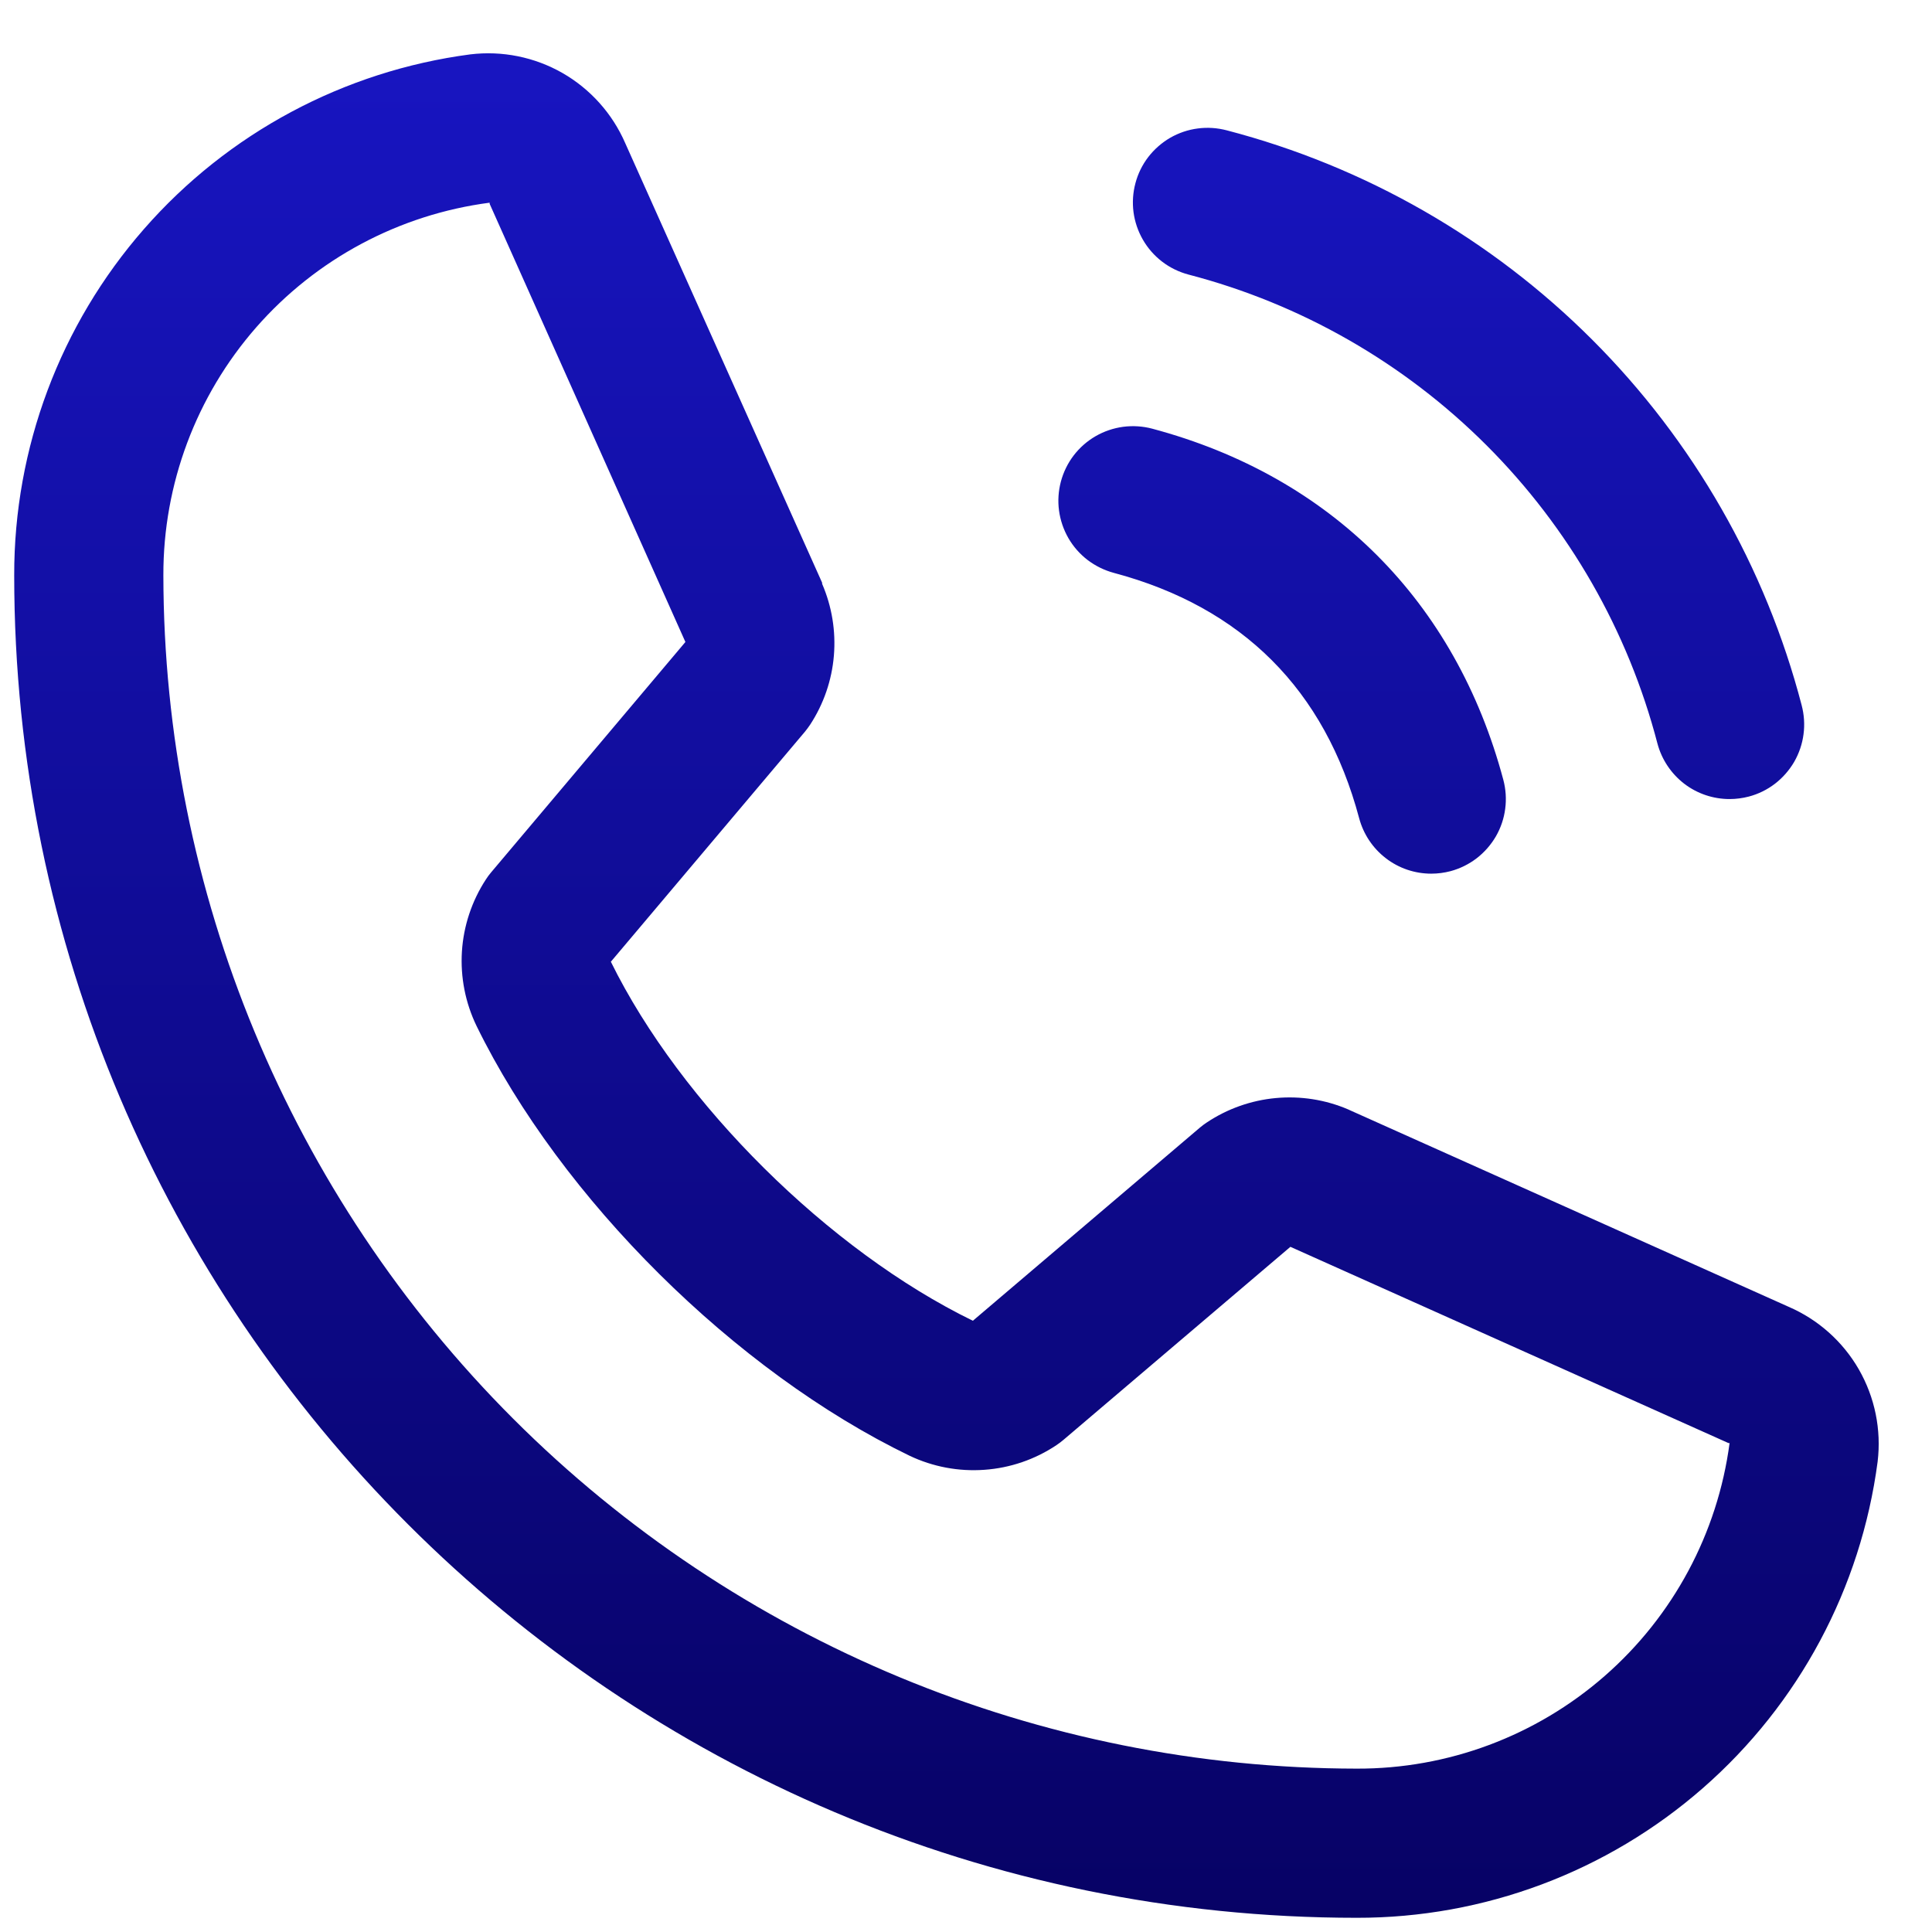 <svg width="34" height="34" viewBox="0 0 34 34" fill="none" xmlns="http://www.w3.org/2000/svg">
<path d="M19.982 3.223C20.026 3.056 20.103 2.9 20.208 2.763C20.313 2.627 20.444 2.512 20.593 2.425C20.743 2.339 20.907 2.283 21.078 2.261C21.249 2.238 21.423 2.25 21.59 2.294C24.023 2.929 26.243 4.201 28.021 5.979C29.799 7.757 31.071 9.977 31.706 12.41C31.75 12.577 31.762 12.751 31.739 12.922C31.717 13.092 31.661 13.257 31.575 13.407C31.488 13.556 31.373 13.687 31.237 13.792C31.1 13.897 30.944 13.974 30.777 14.018C30.666 14.047 30.552 14.062 30.438 14.062C30.148 14.062 29.867 13.967 29.638 13.791C29.409 13.614 29.244 13.367 29.169 13.088C28.652 11.102 27.613 9.289 26.162 7.838C24.711 6.387 22.898 5.348 20.912 4.831C20.745 4.786 20.589 4.71 20.452 4.605C20.315 4.5 20.2 4.369 20.114 4.22C20.027 4.07 19.971 3.905 19.948 3.734C19.926 3.563 19.937 3.39 19.982 3.223ZM19.599 10.081C21.862 10.684 23.316 12.138 23.919 14.4C23.994 14.68 24.159 14.927 24.388 15.103C24.617 15.28 24.898 15.375 25.188 15.375C25.302 15.375 25.416 15.36 25.527 15.331C25.694 15.286 25.85 15.209 25.987 15.104C26.123 14.999 26.238 14.868 26.325 14.719C26.411 14.57 26.467 14.405 26.489 14.234C26.512 14.063 26.5 13.889 26.456 13.723C25.616 10.579 23.421 8.384 20.277 7.544C20.111 7.5 19.937 7.489 19.766 7.511C19.595 7.534 19.43 7.59 19.281 7.676C19.132 7.762 19.001 7.877 18.896 8.014C18.791 8.151 18.715 8.307 18.67 8.474C18.626 8.64 18.614 8.814 18.637 8.985C18.66 9.156 18.716 9.32 18.802 9.47C18.888 9.619 19.003 9.75 19.14 9.855C19.277 9.959 19.433 10.036 19.599 10.081ZM33.043 25.724C32.75 27.947 31.659 29.988 29.971 31.465C28.284 32.942 26.117 33.754 23.875 33.75C10.848 33.75 0.25 23.152 0.25 10.125C0.246 7.883 1.058 5.716 2.535 4.029C4.012 2.341 6.053 1.25 8.276 0.957C8.838 0.889 9.407 1.004 9.899 1.285C10.39 1.567 10.777 1.999 11.003 2.519L14.468 10.255V10.274C14.64 10.672 14.711 11.106 14.675 11.538C14.639 11.97 14.496 12.387 14.259 12.75C14.23 12.794 14.199 12.835 14.166 12.876L10.75 16.925C11.979 19.422 14.591 22.011 17.121 23.243L21.114 19.846C21.153 19.813 21.194 19.782 21.237 19.754C21.6 19.512 22.018 19.364 22.452 19.324C22.887 19.284 23.325 19.352 23.726 19.524L23.747 19.534L31.476 22.997C31.997 23.222 32.431 23.609 32.713 24.1C32.995 24.592 33.111 25.161 33.043 25.724ZM30.438 25.396C30.438 25.396 30.426 25.396 30.419 25.396L22.709 21.942L18.714 25.34C18.675 25.373 18.634 25.404 18.592 25.432C18.215 25.684 17.778 25.834 17.325 25.866C16.872 25.899 16.418 25.814 16.008 25.619C12.935 24.134 9.872 21.094 8.386 18.054C8.189 17.647 8.101 17.196 8.129 16.745C8.158 16.293 8.303 15.857 8.55 15.478C8.578 15.434 8.609 15.392 8.643 15.352L12.062 11.298L8.617 3.587C8.617 3.581 8.617 3.574 8.617 3.567C7.026 3.775 5.565 4.555 4.508 5.762C3.451 6.97 2.871 8.521 2.875 10.125C2.881 15.693 5.096 21.031 9.032 24.968C12.969 28.904 18.307 31.119 23.875 31.125C25.479 31.131 27.029 30.552 28.237 29.497C29.445 28.442 30.227 26.984 30.438 25.394V25.396Z" fill="url(#paint0_linear_66_744)"/>
<defs>
<linearGradient id="paint0_linear_66_744" x1="16.656" y1="0.938" x2="16.656" y2="33.75" gradientUnits="userSpaceOnUse">
<stop stop-color="#1815C1"/>
<stop offset="1" stop-color="#070265"/>
</linearGradient>
</defs>
</svg>
